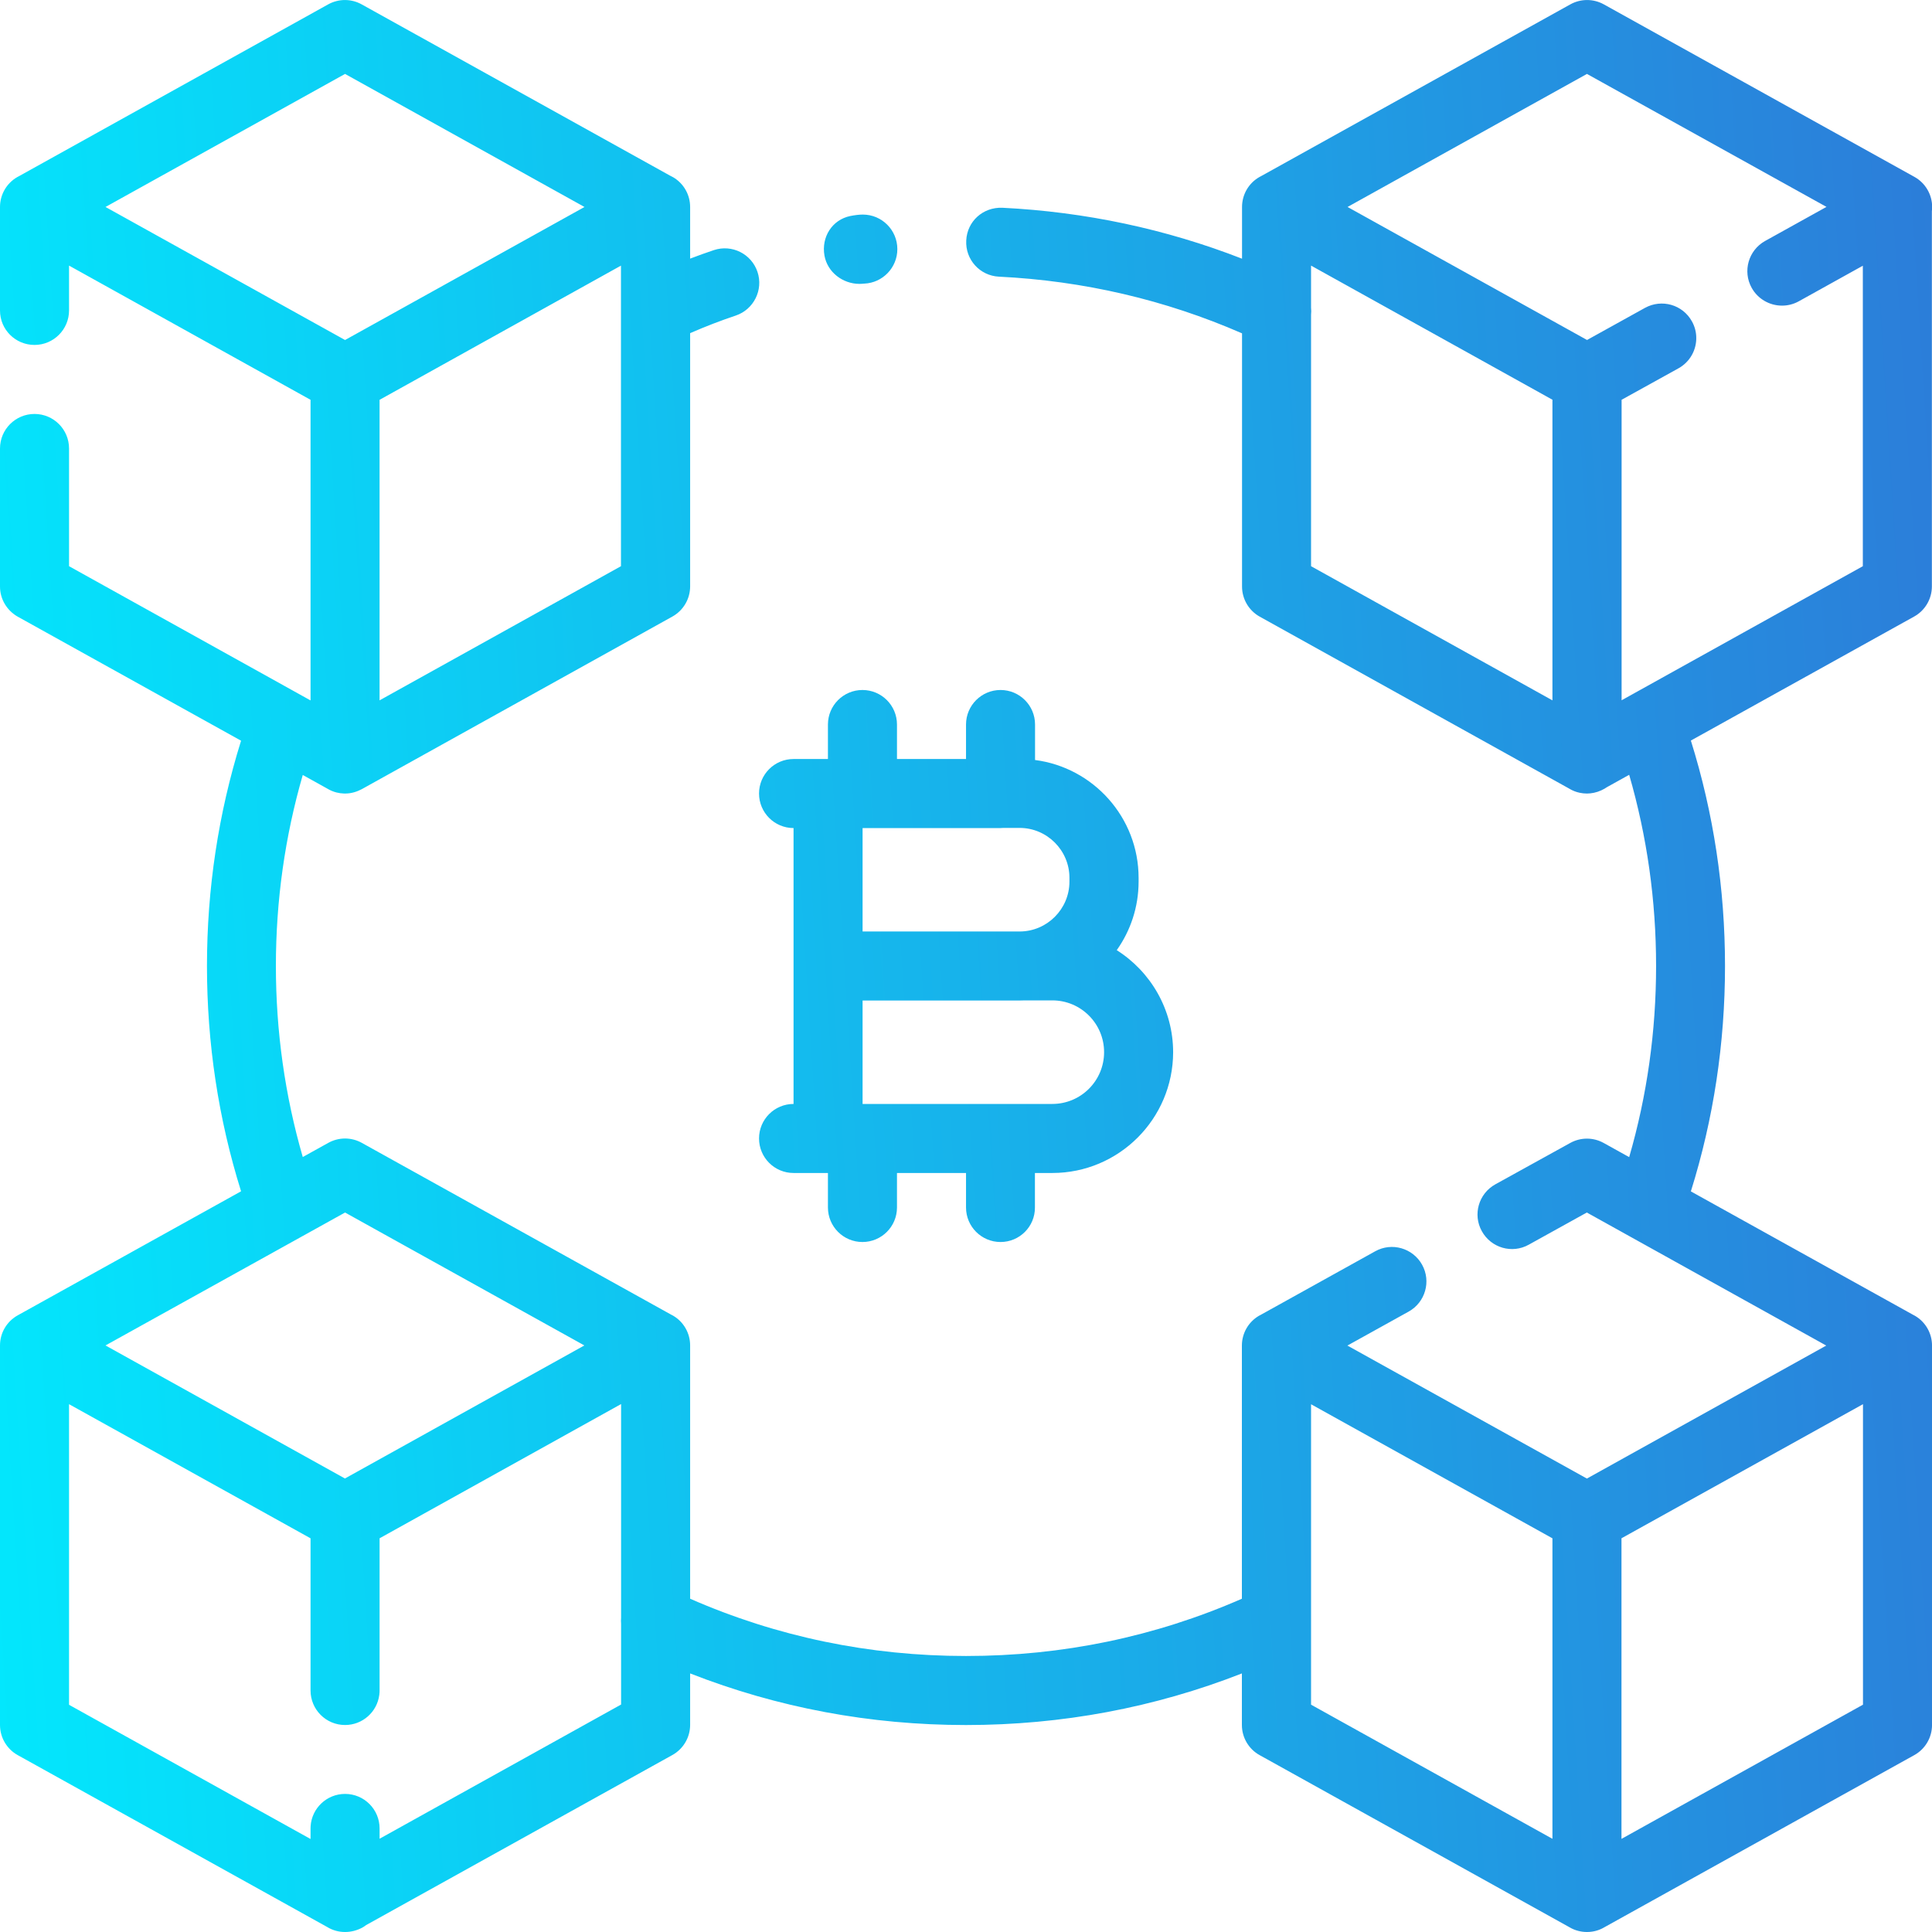 <svg width="80" height="80" viewBox="0 0 80 80" fill="none" xmlns="http://www.w3.org/2000/svg">
<g clip-path="url(#clip0_2939_876)">
<path fill-rule="evenodd" clip-rule="evenodd" d="M15.717 16.556V29L25.713 23.445V12.954C25.71 12.907 25.71 12.86 25.713 12.813V10.999L15.717 16.556ZM28.577 24.283V13.795C29.224 13.513 29.847 13.274 30.465 13.067C31.211 12.816 31.616 12.005 31.366 11.259C31.115 10.512 30.31 10.107 29.558 10.357C29.232 10.467 28.906 10.583 28.577 10.709V8.571C28.577 8.064 28.31 7.595 27.873 7.339C27.829 7.313 27.784 7.29 27.738 7.269L14.976 0.181C14.544 -0.059 14.021 -0.059 13.589 0.181L0.8 7.287C0.767 7.303 0.735 7.32 0.704 7.339C0.267 7.595 0 8.064 0 8.571V8.571V12.859C0 13.648 0.64 14.283 1.429 14.283C2.219 14.283 2.859 13.643 2.859 12.853V10.998L3.783 11.511L12.859 16.555V29.003L2.859 23.445V18.571C2.859 17.781 2.219 17.141 1.429 17.141C0.64 17.141 0 17.781 0 18.571V24.288C0 24.805 0.283 25.28 0.736 25.536L9.982 30.671C9.044 33.673 8.57 36.805 8.57 40C8.57 43.195 9.043 46.327 9.982 49.329L0.736 54.464C0.283 54.715 0 55.189 0 55.712L2.3702e-06 55.715L0 55.717V71.429C0 71.947 0.283 72.427 0.736 72.677L13.534 79.785C13.544 79.791 13.554 79.797 13.563 79.802C13.673 79.868 13.789 79.916 13.908 79.949C14.032 79.983 14.16 80 14.288 80C14.539 80 14.784 79.936 15.013 79.813C15.065 79.783 15.114 79.749 15.161 79.713L27.841 72.672C28.294 72.421 28.577 71.941 28.577 71.424V69.293C32.199 70.711 36.032 71.43 40 71.43C43.969 71.43 47.802 70.711 51.424 69.293V71.429C51.424 71.947 51.706 72.427 52.16 72.677L64.957 79.785L64.974 79.795L64.987 79.802C65.104 79.872 65.228 79.923 65.356 79.955C65.472 79.985 65.592 80 65.712 80H65.712H65.713C65.744 80 65.775 79.999 65.806 79.997C66.025 79.983 66.241 79.919 66.437 79.802C66.447 79.797 66.457 79.791 66.467 79.785L79.264 72.677C79.718 72.427 80.001 71.947 80.001 71.429V55.717C80.001 55.211 79.734 54.741 79.296 54.485C79.263 54.466 79.229 54.448 79.195 54.431L70.015 49.333C70.955 46.329 71.429 43.196 71.429 40C71.429 36.803 70.955 33.669 70.015 30.665L79.259 25.531C79.713 25.28 79.995 24.8 79.995 24.283V8.743C80.002 8.686 80.006 8.629 80.006 8.571C80.006 8.053 79.723 7.573 79.27 7.323L66.411 0.181C65.979 -0.059 65.456 -0.059 65.024 0.181L52.23 7.287C52.197 7.303 52.165 7.32 52.134 7.339C51.696 7.595 51.43 8.064 51.43 8.571V8.571V10.712C48.268 9.48 44.941 8.774 41.509 8.603C40.698 8.571 40.047 9.168 40.01 9.957C39.967 10.747 40.575 11.419 41.365 11.456C44.865 11.628 48.248 12.414 51.43 13.803V24.288C51.43 24.805 51.712 25.285 52.166 25.536L64.953 32.641L64.971 32.652L64.987 32.661C65.121 32.741 65.264 32.796 65.411 32.827C65.51 32.848 65.611 32.859 65.712 32.859H65.713H65.713C65.76 32.859 65.806 32.856 65.853 32.851C66.056 32.83 66.257 32.764 66.443 32.656C66.475 32.638 66.505 32.618 66.535 32.597L67.461 32.083C68.201 34.638 68.575 37.291 68.575 40C68.575 42.708 68.201 45.361 67.461 47.914L66.405 47.328C65.973 47.088 65.451 47.088 65.019 47.328L61.92 49.04C61.227 49.424 60.976 50.293 61.36 50.981C61.744 51.675 62.613 51.925 63.301 51.541L65.707 50.208L75.621 55.717L65.71 61.224L55.793 55.717L58.331 54.309C59.019 53.925 59.269 53.056 58.885 52.368C58.501 51.68 57.632 51.429 56.944 51.813L52.224 54.434C52.191 54.45 52.159 54.467 52.128 54.485C51.691 54.741 51.424 55.211 51.424 55.717V55.717V66.2C47.829 67.775 43.993 68.571 40 68.571C36.007 68.571 32.171 67.775 28.577 66.2V55.712C28.577 55.205 28.31 54.736 27.873 54.48C27.839 54.46 27.805 54.442 27.771 54.426L14.981 47.323C14.549 47.083 14.027 47.083 13.595 47.323L12.537 47.91C11.798 45.358 11.424 42.706 11.424 40C11.424 37.294 11.798 34.642 12.537 32.09L13.534 32.644C13.543 32.65 13.553 32.656 13.563 32.661C13.681 32.731 13.805 32.782 13.934 32.815C14.035 32.84 14.139 32.855 14.243 32.858C14.258 32.858 14.273 32.859 14.288 32.859H14.289C14.299 32.859 14.309 32.858 14.319 32.858C14.433 32.856 14.546 32.839 14.656 32.808C14.768 32.777 14.877 32.733 14.982 32.677L27.841 25.531C28.294 25.28 28.577 24.8 28.577 24.283ZM54.288 12.741C54.298 12.838 54.299 12.938 54.288 13.037V23.445L64.283 29V16.552L60.534 14.468L54.288 10.998V12.741ZM25.718 67.236C25.711 67.156 25.711 67.075 25.718 66.994V58.139L15.718 63.697V69.994C15.718 70.059 15.714 70.123 15.705 70.186C15.614 70.887 15.014 71.429 14.288 71.429C13.499 71.429 12.859 70.789 12.859 70V63.698L2.859 58.144V70.592L12.859 76.149V75.722C12.859 75.689 12.86 75.655 12.862 75.621C12.909 74.874 13.53 74.282 14.289 74.282C15.078 74.282 15.718 74.922 15.718 75.712V76.138L25.718 70.581V67.236ZM54.288 70.587V67.183C54.29 67.138 54.29 67.094 54.288 67.049V58.147L64.283 63.698V76.141L54.288 70.587ZM16.914 12.621L24.203 8.571L14.288 3.061L4.369 8.57L14.288 14.079L16.914 12.621ZM69.499 15.253C69.989 14.982 70.258 14.469 70.238 13.948C70.231 13.73 70.173 13.511 70.059 13.307C69.675 12.614 68.811 12.368 68.118 12.747L65.716 14.078L55.799 8.57L65.712 3.061L75.631 8.567L73.088 9.979C72.4 10.363 72.15 11.232 72.534 11.92C72.793 12.385 73.275 12.65 73.772 12.655C74.014 12.659 74.259 12.601 74.486 12.475L77.136 11.003V23.445L67.147 28.997V16.554L69.499 15.253ZM14.283 61.221L4.368 55.712L14.288 50.208L24.197 55.712L14.283 61.221ZM67.142 76.144V63.697L77.142 58.144V70.587L67.142 76.144ZM34.139 10.581C34.261 11.275 34.901 11.755 35.589 11.755C35.649 11.755 35.708 11.75 35.772 11.745L35.787 11.744C36.549 11.712 37.157 11.083 37.157 10.315C37.157 9.525 36.517 8.885 35.728 8.885C35.568 8.885 35.403 8.907 35.211 8.944C34.453 9.099 34.005 9.819 34.139 10.581ZM47.147 36.512C47.145 37.565 46.81 38.543 46.242 39.344C47.644 40.232 48.577 41.796 48.577 43.574C48.571 46.331 46.331 48.571 43.574 48.571H42.854V50C42.859 50.789 42.219 51.429 41.43 51.429C40.641 51.429 40.001 50.789 40.001 50V48.571H37.142V50C37.142 50.789 36.502 51.429 35.712 51.429C34.923 51.429 34.283 50.789 34.283 50V48.571L34.261 48.571H32.859C32.07 48.571 31.43 47.931 31.43 47.141C31.43 46.352 32.07 45.712 32.859 45.712V34.288C32.07 34.288 31.43 33.648 31.43 32.858C31.43 32.069 32.07 31.429 32.859 31.429H34.283V30C34.283 29.211 34.923 28.571 35.712 28.571C36.502 28.571 37.142 29.211 37.142 30V31.429H40.001V30C40.001 29.211 40.641 28.571 41.43 28.571C42.219 28.571 42.859 29.211 42.859 30V31.47C45.275 31.782 47.147 33.852 47.147 36.352V36.512ZM41.45 45.712C41.441 45.712 41.433 45.712 41.425 45.712H35.718V41.429H42.225C42.3 41.429 42.375 41.428 42.449 41.424H43.574C44.758 41.424 45.718 42.384 45.718 43.568C45.718 44.752 44.758 45.712 43.574 45.712H41.45ZM35.718 38.571V34.288H41.43C41.473 34.288 41.515 34.286 41.557 34.282H42.219C43.355 34.282 44.283 35.211 44.283 36.346V36.507C44.283 37.642 43.355 38.571 42.219 38.571H35.718Z" fill="url(#paint0_linear_2939_876)"/>
</g>
<defs>
<linearGradient id="paint0_linear_2939_876" x1="82.206" y1="0.001" x2="-9.807" y2="5.832" gradientUnits="userSpaceOnUse">
<stop stop-color="#2D7AD8"/>
<stop offset="1" stop-color="#00EEFF"/>
</linearGradient>
<clipPath id="clip0_2939_876">
<rect width="80" height="80" fill="white"/>
</clipPath>
</defs>
</svg>
